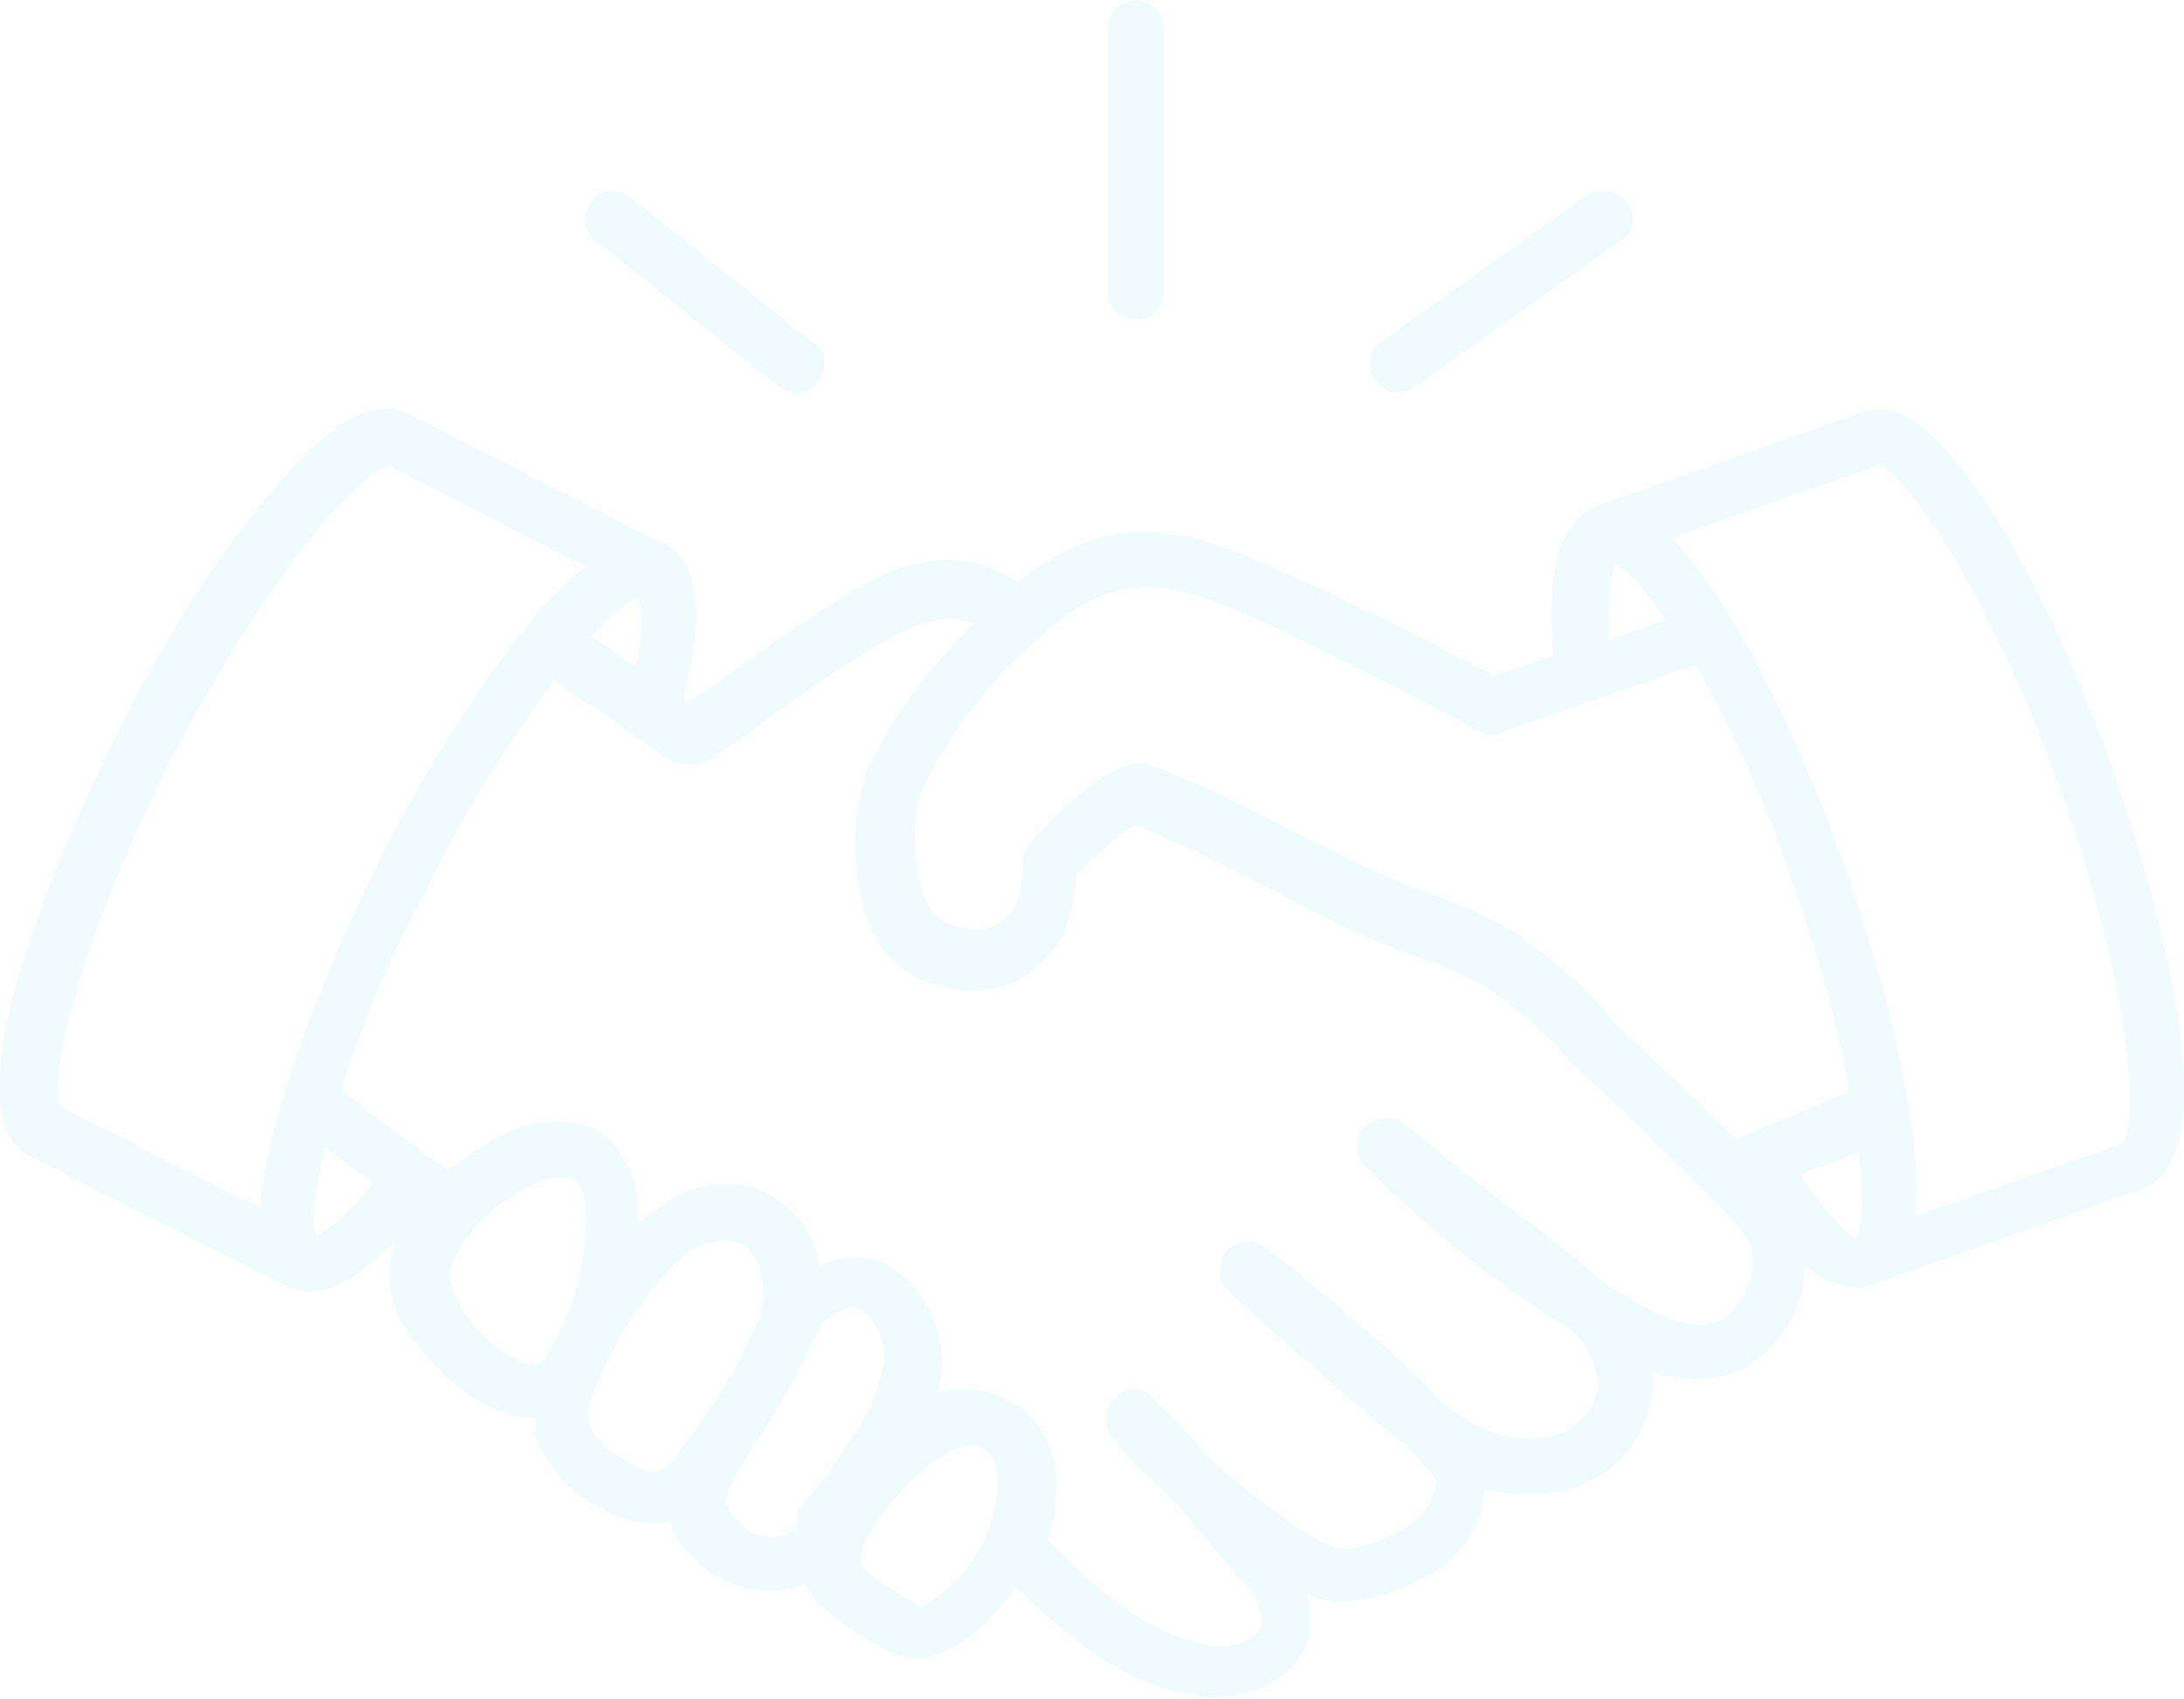 <?xml version="1.0" encoding="utf-8"?>
<!-- Generator: Adobe Illustrator 26.5.0, SVG Export Plug-In . SVG Version: 6.00 Build 0)  -->
<svg version="1.1" id="Calque_1" xmlns="http://www.w3.org/2000/svg" xmlns:xlink="http://www.w3.org/1999/xlink" x="0px" y="0px"
	 viewBox="0 0 302.9 235.6" style="enable-background:new 0 0 302.9 235.6;" xml:space="preserve">
<style type="text/css">
	.st0{opacity:0.155;}
	.st1{fill:#97E3EF;}
</style>
<g id="Groupe_de_masques_17" transform="translate(-261 -765)">
	<g id="picto-partir" transform="translate(208.841 938.894)">
		<g id="Groupe_1506" transform="translate(-208.841 -938.894)" class="st0">
			<path id="sengager" class="st1" d="M553.8,871.2c-7.4-21-19.4-43.9-28.8-48.6c-1.8-0.9-3.9-1-5.8-0.4l-37.3,13.2
				c-0.6,0.3-1.1,0.7-1.6,1.2c-3.5,2.7-4.7,8.9-3.9,19.4l-8.2,2.7c-6.6-3.5-31.5-16.3-40.4-18.7c-9.7-2.7-17.5-0.8-25.7,5.8
				c-3.9-2.8-8.9-3.8-13.6-2.7c-5.8,0.8-16.3,8.2-27.6,16.3c-1.6,1.2-3.5,2.3-4.7,3.1l-0.4-0.4v-0.4c3.1-12.1,1.9-19.1-2.7-21.4
				c-0.4,0-0.8-0.4-1.2-0.4l-34.2-17.5c-5.1-2.3-11.3,1.2-19.4,11.3c-7,8.2-14.4,19.8-21,33c-2.7,5.4-25.7,51.7-12.1,58.7l35.4,17.9
				c0.4,0,0.8,0.4,1.2,0.4c0.7,0.3,1.5,0.5,2.3,0.4c3.5,0,7-2.3,11.7-7c-1.5,4.3-0.8,9.1,1.9,12.8c2.7,4.3,9.7,11.3,16.3,11.7h1.2
				v2.3c1.5,4.4,4.7,8.1,8.9,10.1c2.3,1.5,5,2.3,7.8,2.3h0.8c0.4,0,0.8-0.4,1.2-0.4c0.6,2.1,1.8,4,3.5,5.4c2.7,2.7,6.3,4.3,10.1,4.3
				c1.3,0.1,2.6-0.1,3.9-0.4l0.8-0.4c0.2,0,0.4-0.2,0.4-0.4l0,0c0.7,1.7,1.9,3.2,3.5,4.3c2.3,2,5,3.7,7.8,5.1
				c1.2,0.7,2.5,1.1,3.9,1.2h0.8c1.7-0.1,3.3-0.6,4.7-1.6c3.5-1.9,6.2-5.1,8.6-8.2c7.4,7,14.8,13.2,24.1,14.8c1.2,0,1.9,0.4,3.1,0.4
				c5.8,0,12.1-2.7,13.6-8.9v-0.4c0.1-1.7-0.1-3.4-0.4-5.1c1.3,0.7,2.8,1.1,4.3,1.2c4.2-0.1,8.4-1.4,12.1-3.5
				c4.7-2.2,7.8-6.9,8.2-12.1c3.8,0.8,7.8,0.8,11.7,0c6.5-1.9,11.2-7.6,11.7-14.4v-1.9c5.1,1.6,9.3,1.2,13.2-0.8
				c0.2,0,0.4-0.2,0.4-0.4l0,0c4.6-3,7.4-8.1,7.4-13.6c2.3,1.9,4.7,3.1,7,3.1c0.8,0.1,1.6-0.1,2.3-0.4l37.3-13.2
				c2-0.8,3.5-2.3,4.3-4.3C567,917.4,561.2,892.1,553.8,871.2L553.8,871.2z M485,843.2c1.6,0.8,3.9,3.1,7,7.8l-7.8,2.7
				C483.8,847.4,484.6,844.3,485,843.2L485,843.2z M426.3,847.4c7.4,1.9,31.5,14.4,40,19.1c0.6,0.4,1.3,0.5,1.9,0.4
				c0.4,0.1,0.9-0.1,1.2-0.4l26.8-9.3c5.3,9.4,9.8,19.3,13.2,29.6c3.5,9.6,6.3,19.5,8.2,29.6l-15.9,6.6c-3.1-3.1-7-7-11.3-10.9
				c-2.7-2.7-5.1-4.7-6.2-6.2c-3.9-4.7-8.9-8.6-14-12.1c-3.3-1.9-6.9-3.4-10.5-4.7c-5.8-1.9-12.4-5.4-19.1-8.6
				c-6.4-3.5-13-6.6-19.8-9.3c-1.6-0.4-5.4-1.9-16.7,10.5c-0.8,0.7-1.2,1.7-1.2,2.7c0,2-0.3,3.9-0.8,5.8c-1.3,2.8-4.4,4.3-7.4,3.5
				h-0.4c-2.4-0.4-4.3-2-5.1-4.3c-1.7-4.8-1.8-9.9-0.4-14.8c4-8.2,9.7-15.5,16.7-21.4c0.2,0,0.4-0.2,0.4-0.4l0,0
				C412.3,847,418.1,845.1,426.3,847.4L426.3,847.4z M348.1,856.8c-1.9-1.2-3.5-2.7-5.1-3.5c3.1-3.5,5.4-5.1,6.6-5.4
				c0.4,1.2,0.8,3.9-0.4,9.7C348.9,857.2,348.5,856.8,348.1,856.8z M284.7,870.4c13.6-26.4,26.4-40,30.3-40.8l27.2,14
				c-9.3,7.4-20.6,24.9-28.8,41.2c-8.2,16.7-15.6,36.2-16.3,47.8l-27.6-14C267.6,915.9,271.1,897.2,284.7,870.4L284.7,870.4z
				 M304.9,936.5c-0.8-1.6-0.4-5.8,1.2-12.4l4.7,3.5c0.7,0.4,1.4,0.9,1.9,1.6C308.4,934.5,305.7,936.1,304.9,936.5L304.9,936.5z
				 M334.9,954.4c-3.1-0.4-8.2-4.7-10.1-8.2v-0.4c-1.4-1.8-1.7-4.2-0.8-6.2c2.6-5.1,7.1-8.9,12.4-10.9c0.7-0.3,1.5-0.5,2.3-0.4h1.6
				c1.2,1,1.9,2.4,1.9,3.9c0.4,7.6-1.6,15.1-5.8,21.4C335.7,954.4,335.3,954.4,334.9,954.4L334.9,954.4z M352,969.1
				c-1.3,0-2.5-0.4-3.5-1.2l-0.8-0.4c-2.2-1.1-4-2.8-5.1-5.1c-0.8-5.4,9.7-22.2,15.2-24.5c1.9-0.8,5.1-1.6,7,0.4
				c1.9,1.9,2.7,5.8,1.6,9.3c-2.7,6.4-6.3,12.4-10.5,17.9l-0.4,0.4C354.8,967.5,353.6,968.6,352,969.1L352,969.1z M369.5,978.1
				c-2.3,0.4-4.3,0-5.8-1.9l-0.4-0.4c-0.8-0.5-1.4-1.4-1.6-2.3c0.1-0.9,0.3-1.9,0.8-2.7v-0.4c1.2-1.9,2.3-3.9,3.9-6.2
				c2.9-4.5,5.5-9.2,7.8-14c0.9-2.1,2.8-3.5,5.1-3.9c0.4,0.1,0.8,0.2,1.2,0.4c2.3,1.7,3.4,4.6,3.1,7.4c-0.7,3.6-2.1,7.1-4.3,10.1
				c-2.3,3.7-4.9,7.2-7.8,10.5C371.8,976.9,370.7,977.7,369.5,978.1L369.5,978.1z M389.7,987.4c-0.4,0-0.4,0.4-0.8,0.4
				s-0.4,0-0.8-0.4c-2.2-1.1-4.3-2.4-6.2-3.9c-1.6-1.2-3.1-2.7,1.6-8.6l0.4-0.4c2.6-3.9,6.3-7,10.5-8.9h1.2c0.7-0.1,1.4,0,1.9,0.4
				c1.6,1.2,1.9,3.1,1.9,5.1C399,977.8,395.4,983.9,389.7,987.4L389.7,987.4z M499.8,948.1c-3.9,1.9-9.3-0.8-12.4-2.7
				c-1.2-0.8-1.9-1.2-3.1-1.9c-0.4-0.4-1.2-0.8-1.6-1.2c-3.7-3.3-7.6-6.4-11.7-9.3c-3.9-3.1-8.6-6.6-15.2-12.1
				c-1.7-1.2-4-1.1-5.4,0.4c-1.5,1.4-1.6,3.8-0.1,5.3l0.1,0.1c8.6,8.8,18.3,16.5,28.8,22.9c1.9,2,3.1,4.6,3.5,7.4
				c-0.3,3.3-2.6,6.1-5.8,7c-3.9,1.1-8.1,0.5-11.7-1.6c-1.7-0.9-3.3-2.1-4.7-3.5c-8.6-8.9-22.6-19.8-24.1-21
				c-1.8-1.1-4.1-0.8-5.4,0.8c-1.2,1.7-1.1,4,0.4,5.4c0,0,14.8,13.6,24.1,21c1.7,1.6,3.2,3.2,4.7,5.1c0,2.7-1.9,5.4-4.7,7
				c-2.5,1.5-5.3,2.4-8.2,2.7c-2.7,0-10.9-5.8-17.5-11.7c-2.7-3.1-5.8-6.2-8.9-9.3c-1.2-1.4-3.3-1.6-4.7-0.4
				c-0.1,0.1-0.3,0.2-0.4,0.4c-1.6,1.2-1.9,3.4-0.8,5.1c1.2,1.9,4.7,5.4,8.9,9.3c3.1,3.5,6.2,7.4,9.3,10.9l0.4,0.4
				c1.7,1.6,2.6,3.9,2.3,6.2c-0.8,1.9-4.7,3.1-7.8,2.3c-8.2-1.6-15.2-7.8-21.8-14.4c0.8-2.3,1.2-4.6,1.2-7c0.3-4.5-1.6-8.8-5.1-11.7
				l-1.2-0.4c-2.7-1.9-6.2-2.3-10.1-1.6c0.1-0.7,0.2-1.3,0.4-1.9c0.8-5.7-1.6-11.4-6.2-14.8c-1.6-1.2-3.5-1.9-5.4-1.9h-0.8
				c-1.5,0-3,0.4-4.3,1.2c-0.8-3.1-1.9-5.8-4.3-7.8c-3.9-3.9-9.7-4.7-15.6-1.9c-1.9,1.1-3.8,2.4-5.4,3.9v-2.7
				c-0.2-4.2-2.4-8.1-5.8-10.5l-1.2-0.4c-2.9-0.8-6-0.8-8.9,0c-3.8,1.5-7.4,3.6-10.5,6.2l-7.8-5.8c-2.7-1.9-5.4-4.3-7-5.4
				c3-9.5,6.9-18.8,11.7-27.6c5-10.3,11-20.1,17.9-29.2c1.8,1.5,3.8,2.8,5.8,3.9c3.5,2.3,7,5.1,8.2,5.8c1.2,1,2.7,1.7,4.3,1.9h0.8
				c1.6,0,2.3-0.4,8.9-5.1c5.8-4.3,19.8-14.4,24.5-14.8c1.9-0.5,4-0.3,5.8,0.4c-6.4,6-11.5,13.1-15.2,21v0.4
				c-2,6.5-1.9,13.4,0.4,19.8c1.7,5,6.1,8.6,11.3,9.3c6.6,1.6,12.8-1.6,15.9-7.8c0.9-2.5,1.5-5.1,1.6-7.8c3.1-3.1,6.6-6.2,8.2-7
				c5.8,2.3,12.1,5.4,18.3,8.6c6.6,3.5,13.2,7,19.8,9.3c3.2,1.1,6.3,2.4,9.3,3.9c4.7,2.8,8.9,6.4,12.4,10.5c1.6,1.6,3.9,3.5,7,6.6
				c3.1,2.7,8.2,7.8,12.4,12.1l1.2,1.2c2.7,2.7,4.7,5.1,5.1,6.2C504.8,941.1,503.2,945.8,499.8,948.1L499.8,948.1z M510.6,927.9
				l8.2-3.1c0.8,6.2,0.4,10.5-0.4,12.1C517.2,936.1,514.9,934.1,510.6,927.9L510.6,927.9z M555.4,923.6l-28.8,10.1
				c1.2-11.7-3.9-31.9-10.1-49.4c-6.2-17.5-15.6-36.5-23.7-44.7l28.8-10.1c3.5,1.2,14.8,16.3,24.9,44.3S557.7,920.5,555.4,923.6
				L555.4,923.6z M369.1,818.7c0.7,0.4,1.5,0.7,2.3,0.8c1.2,0.1,2.4-0.5,3.1-1.6c1.2-1.6,1.2-4.3-0.8-5.4l-25.3-20.2
				c-1.6-1.2-4.3-1.2-5.4,0.8c-1.2,1.6-1.2,4.3,0.8,5.4L369.1,818.7z M418.5,809.3c2,0.1,3.8-1.4,3.9-3.4c0-0.1,0-0.3,0-0.4V769
				c0-2.1-1.7-3.9-3.9-3.9c-2.1,0-3.9,1.7-3.9,3.9v36.5C414.6,807.6,416.3,809.3,418.5,809.3L418.5,809.3z M455,819.4
				c0.8-0.1,1.6-0.3,2.3-0.8l28.4-20.2c1.7-1,2.2-3.1,1.3-4.8c-0.1-0.2-0.3-0.5-0.5-0.7c-1.3-1.6-3.7-1.9-5.4-0.8l-28.4,20.2
				c-1.7,1-2.2,3.1-1.3,4.8c0.1,0.2,0.3,0.5,0.5,0.7C452.6,818.9,453.8,819.5,455,819.4L455,819.4z"/>
		</g>
	</g>
</g>
</svg>
